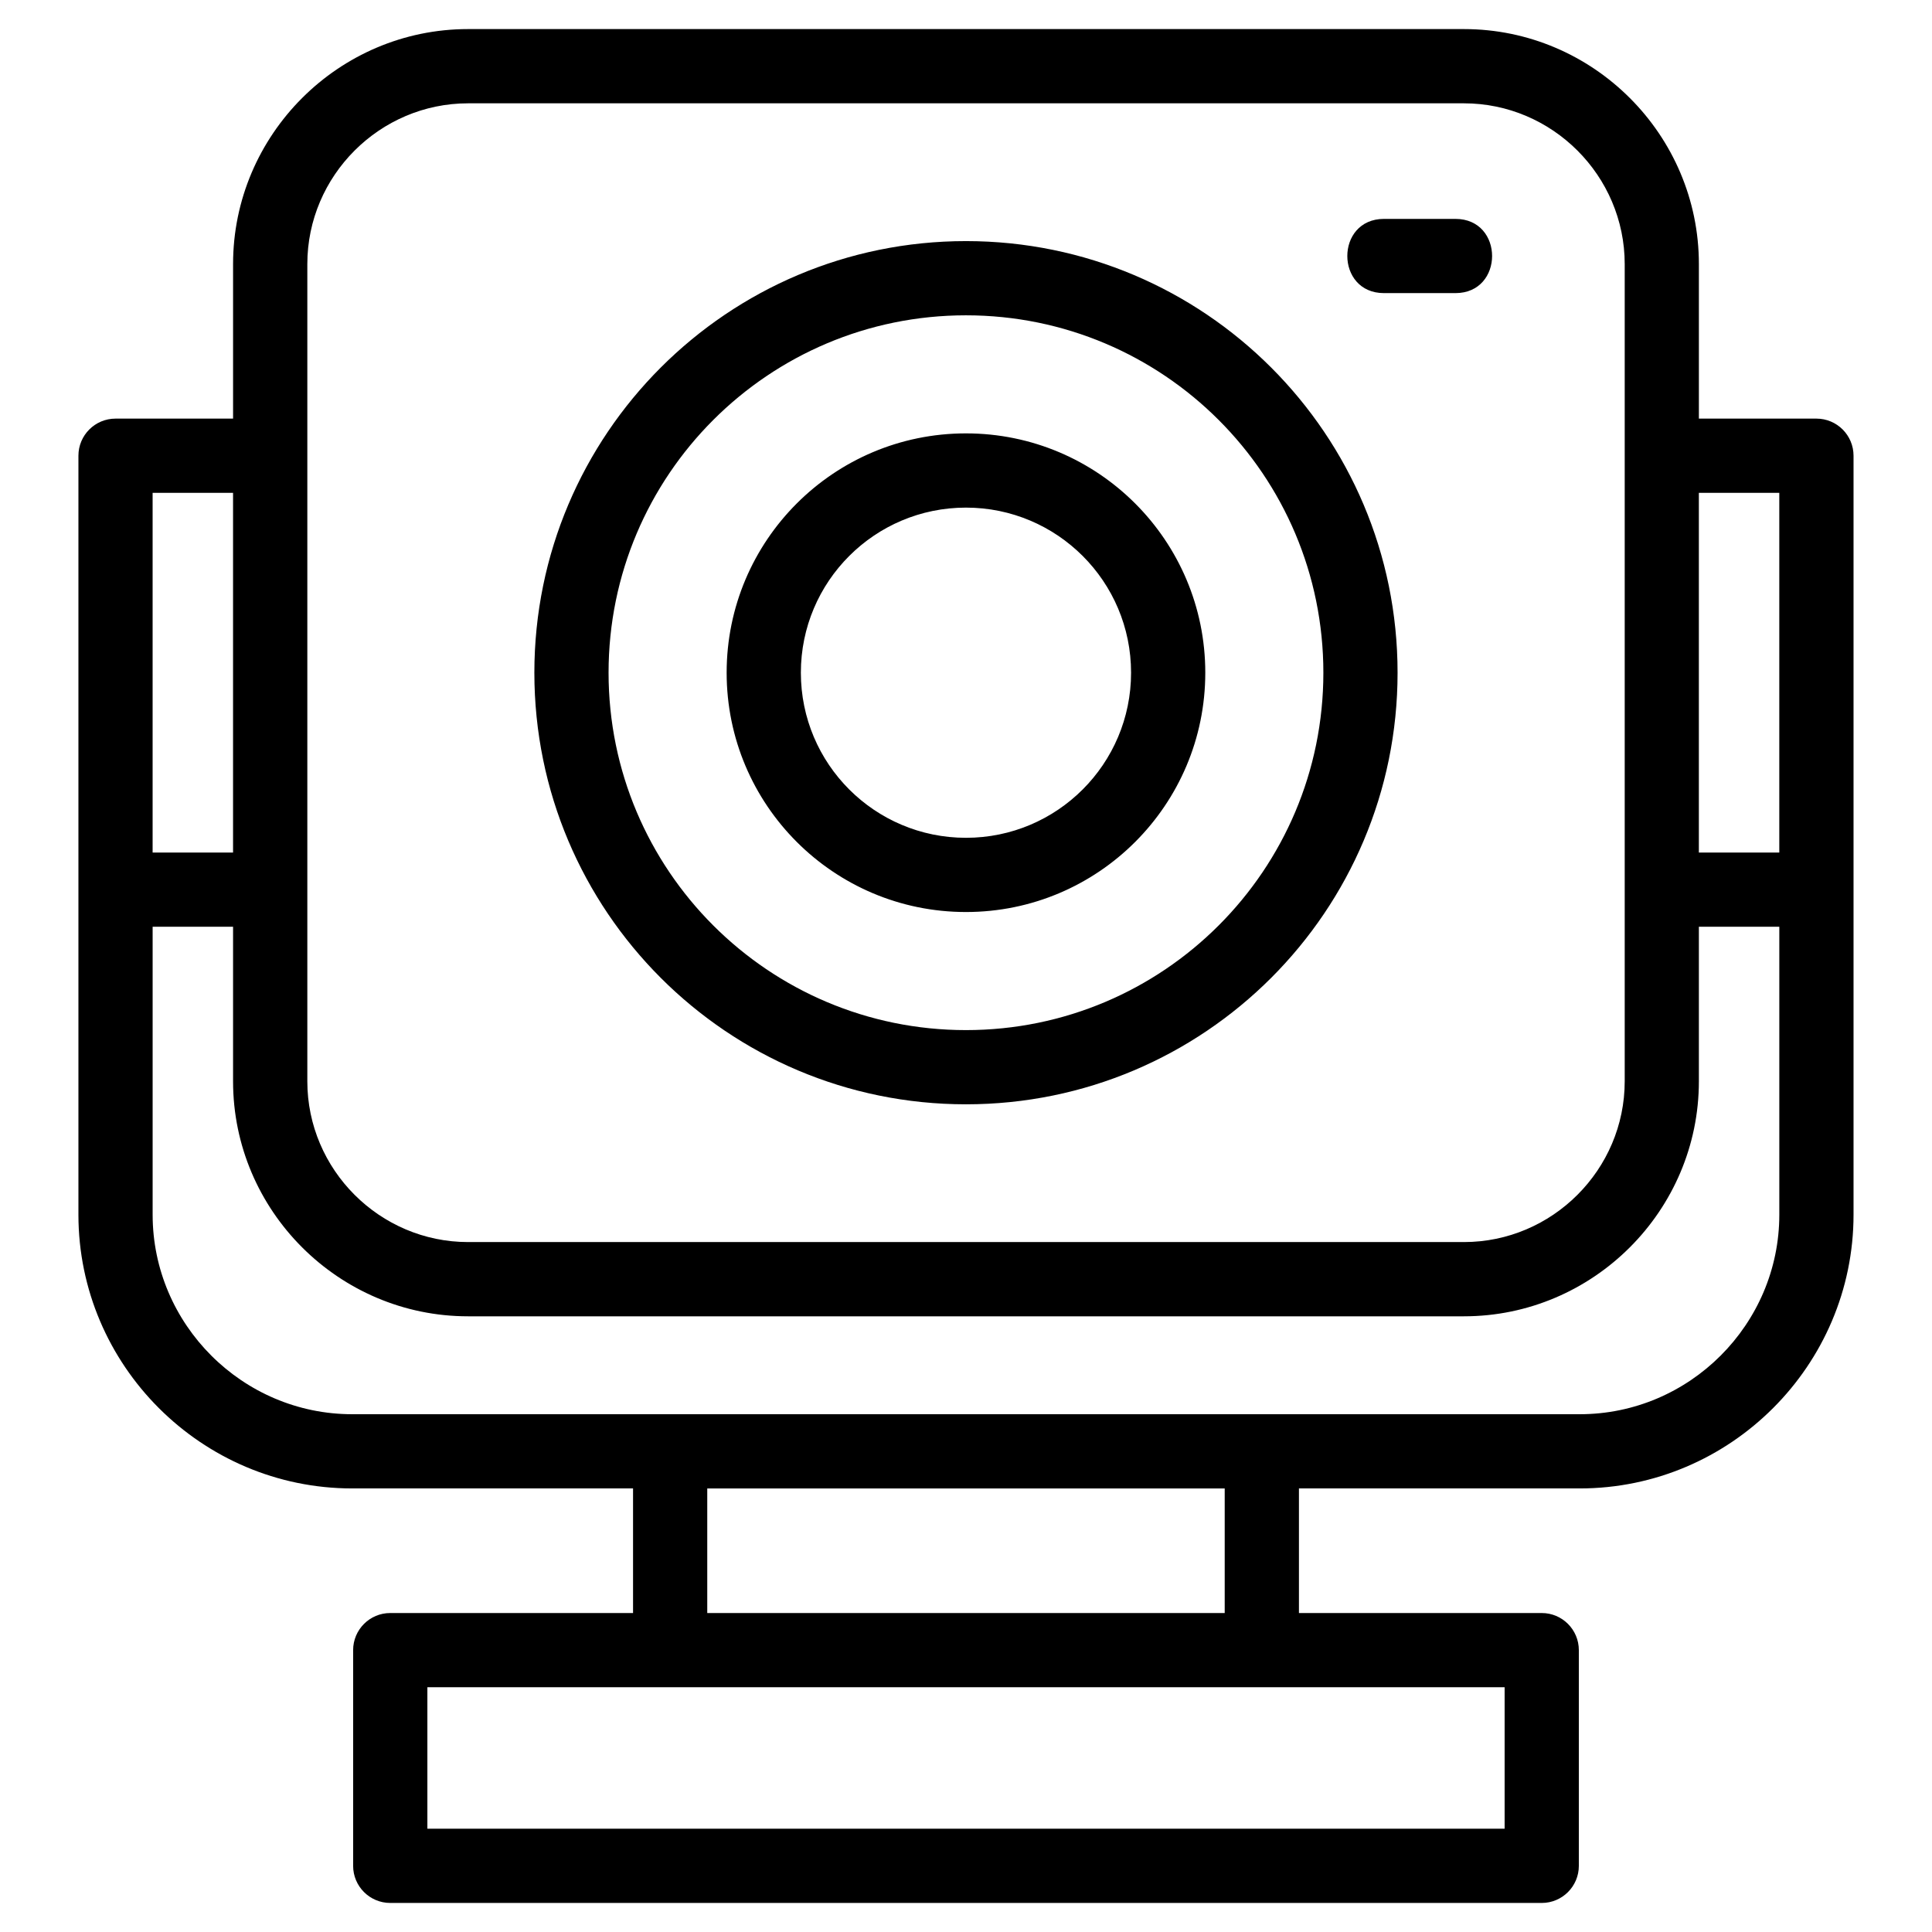 <?xml version="1.0" encoding="UTF-8"?>
<!-- Uploaded to: ICON Repo, www.svgrepo.com, Generator: ICON Repo Mixer Tools -->
<svg fill="#000000" width="800px" height="800px" version="1.1" viewBox="144 144 512 512" xmlns="http://www.w3.org/2000/svg">
 <path d="m268.05 473.16h263.91c23.414 0 42.605-19.191 42.605-42.605v-216.57c0-23.414-19.191-42.605-42.605-42.605h-263.91c-23.414 0-42.605 19.191-42.605 42.605v216.57c0 23.422 19.191 42.605 42.605 42.605zm261.66-271.15c12.949 0 12.949 19.668 0 19.668h-18.945c-12.949 0-12.949-19.668 0-19.668zm-272.45 426.62h285.48v-37.496h-285.48zm295.31 19.672h-305.15c-5.434 0-9.836-4.402-9.836-9.836v-57.16c0-5.434 4.402-9.836 9.836-9.836h64.344v-33.02h-74.43c-39.922 0-72.551-32.633-72.551-72.555v-201.12c0-5.434 4.402-9.836 9.832-9.836h31.152v-40.957c0-34.27 28.004-62.277 62.273-62.277h263.91c34.273 0 62.273 28.008 62.273 62.277v40.957h31.152c5.434 0 9.832 4.402 9.832 9.836v201.12c0 39.922-32.625 72.555-72.551 72.555h-74.422v33.02h64.344c5.426 0 9.832 4.402 9.832 9.836v57.16c0 5.434-4.402 9.836-9.832 9.836zm-221.14-109.85v33.02h137.13v-33.02zm-146.98-148.85v76.297c0 29.07 23.82 52.883 52.883 52.883h325.32c29.07 0 52.883-23.812 52.883-52.883v-76.297h-21.316v40.957c0 34.273-28.004 62.277-62.273 62.277h-263.91c-34.27 0-62.273-28.004-62.273-62.277v-40.957h-21.316zm431.08-114.99h-21.316v95.32h21.316zm-409.77 0h-21.316v95.32h21.316zm194.23-15.762c35.023 0 63.422 28.402 63.422 63.422 0 35.023-28.395 63.422-63.422 63.422-35.02 0-63.422-28.395-63.422-63.422 0-35.02 28.395-63.422 63.422-63.422zm0 19.672c-24.164 0-43.754 19.582-43.754 43.75 0 24.172 19.59 43.754 43.754 43.754s43.754-19.582 43.754-43.754c0-24.164-19.59-43.75-43.754-43.75zm0-70.629c63.164 0 114.38 51.211 114.38 114.38 0 63.172-51.215 114.38-114.38 114.38-63.164 0-114.38-51.211-114.38-114.38 0-63.164 51.215-114.38 114.38-114.38zm0 19.668c-52.312 0-94.715 42.402-94.715 94.711 0 52.312 42.402 94.715 94.715 94.715s94.715-42.402 94.715-94.715-42.402-94.711-94.715-94.711z"/>
</svg>